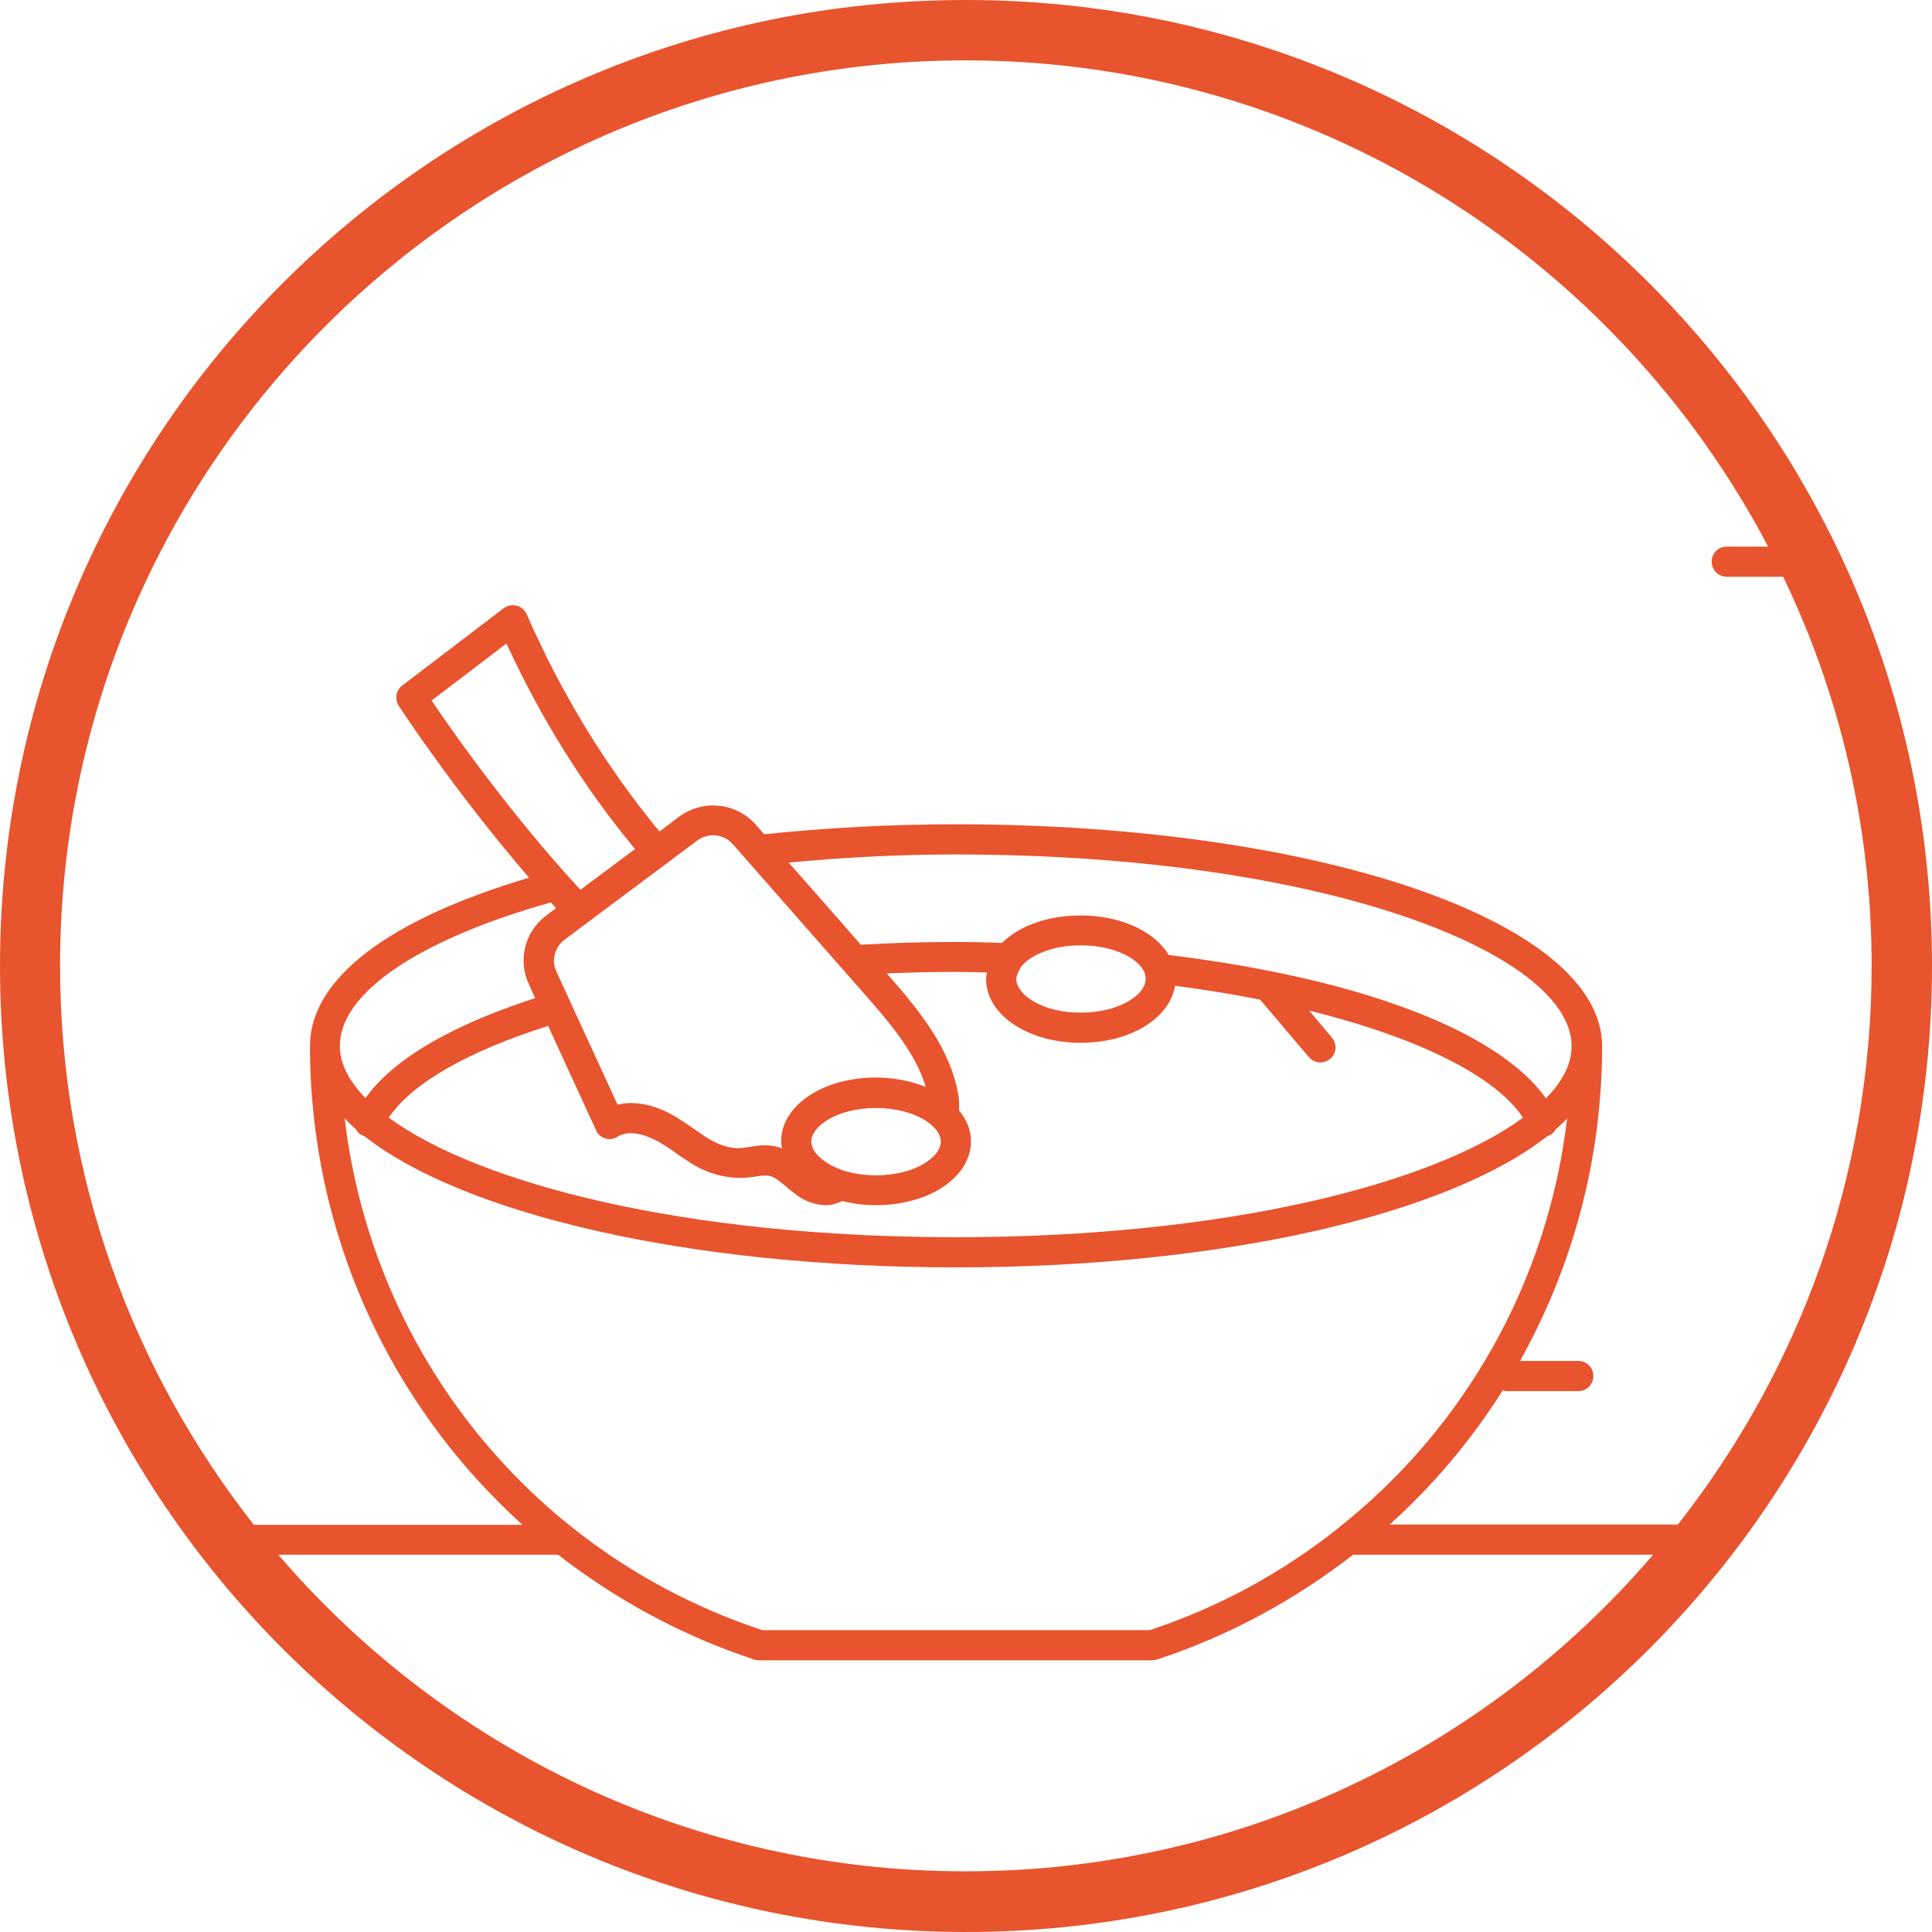 <svg width="92" height="92" viewBox="0 0 92 92" fill="none" xmlns="http://www.w3.org/2000/svg">
<path d="M46.007 0C20.596 0 0 20.596 0 45.993C0 71.404 20.596 92 46.007 92C71.404 92 92 71.404 92 45.993C92 20.596 71.389 0 46.007 0ZM45.978 89.111C32.899 89.111 21.171 83.261 13.252 74.034H26.575C29.335 76.176 32.482 77.9 35.946 79.036C36.018 79.05 36.09 79.064 36.176 79.064H54.846C54.918 79.064 54.99 79.05 55.062 79.036C58.54 77.9 61.673 76.176 64.433 74.034H78.72C70.815 83.261 59.072 89.111 45.978 89.111ZM39.353 57.39C39.626 57.39 39.87 57.304 40.114 57.189C40.603 57.319 41.135 57.39 41.71 57.39C44.254 57.39 46.237 56.054 46.237 54.343C46.237 53.797 46.022 53.309 45.662 52.863C45.677 52.633 45.677 52.403 45.648 52.216C45.288 49.974 43.822 48.163 42.227 46.352C43.276 46.309 44.354 46.28 45.519 46.28C46.022 46.28 46.51 46.295 46.999 46.309C46.984 46.41 46.956 46.51 46.956 46.611C46.956 48.321 48.939 49.658 51.469 49.658C53.84 49.658 55.709 48.479 55.953 46.941C57.362 47.128 58.727 47.344 60.006 47.603L62.335 50.348C62.478 50.506 62.68 50.592 62.881 50.592C63.039 50.592 63.211 50.535 63.341 50.42C63.643 50.175 63.686 49.715 63.427 49.413L62.335 48.12C67.48 49.399 71.188 51.21 72.525 53.222C68.285 56.341 58.483 58.914 45.519 58.914C32.554 58.914 22.766 56.341 18.512 53.222C19.604 51.598 22.249 50.075 26.101 48.853L28.386 53.826C28.458 54.013 28.631 54.157 28.832 54.214C29.019 54.272 29.234 54.243 29.407 54.128C29.953 53.797 30.643 54.042 30.945 54.171C31.318 54.315 31.692 54.559 32.08 54.832C32.281 54.976 32.482 55.12 32.669 55.234C33.747 55.996 34.897 56.197 35.903 56.039C36.176 55.996 36.406 55.953 36.636 55.996C36.88 56.039 37.139 56.255 37.441 56.514C37.614 56.657 37.786 56.801 37.973 56.931C38.361 57.218 38.878 57.39 39.353 57.39ZM38.634 54.358C38.634 53.61 39.899 52.762 41.71 52.762C43.535 52.762 44.8 53.61 44.8 54.358C44.8 55.12 43.535 55.968 41.71 55.968C41.178 55.968 40.718 55.896 40.301 55.781C40.273 55.766 40.244 55.752 40.201 55.752C39.238 55.436 38.634 54.875 38.634 54.358ZM48.393 46.611C48.393 46.424 48.623 46.036 48.637 46.022C49.083 45.475 50.118 45.016 51.469 45.016C53.05 45.016 54.228 45.648 54.502 46.309C54.502 46.323 54.559 46.525 54.559 46.611C54.559 47.373 53.294 48.221 51.469 48.221C49.658 48.235 48.393 47.373 48.393 46.611ZM55.651 45.475C54.99 44.354 53.38 43.593 51.455 43.593C49.888 43.593 48.522 44.096 47.718 44.901C46.999 44.872 46.252 44.857 45.504 44.857C43.894 44.857 42.414 44.901 40.991 44.987C40.042 43.894 39.08 42.802 38.117 41.71L37.556 41.077C40.114 40.833 42.759 40.689 45.504 40.689C63.053 40.689 74.839 45.404 74.839 49.816C74.839 50.65 74.422 51.483 73.617 52.303C71.361 49.112 64.807 46.596 55.651 45.475ZM41.135 47.301C42.471 48.81 43.621 50.204 44.081 51.756C43.391 51.483 42.587 51.311 41.71 51.311C39.18 51.311 37.197 52.647 37.197 54.343C37.197 54.458 37.225 54.573 37.24 54.688C37.139 54.645 37.024 54.617 36.909 54.588C36.449 54.487 36.047 54.559 35.688 54.617C35.501 54.645 35.328 54.674 35.141 54.674C34.509 54.674 33.891 54.343 33.46 54.042C33.273 53.912 33.086 53.783 32.899 53.654C32.454 53.352 31.994 53.035 31.491 52.834C30.772 52.532 30.039 52.446 29.407 52.604L26.489 46.252C26.245 45.72 26.417 45.102 26.891 44.742L33.201 40.028C33.747 39.626 34.466 39.712 34.897 40.201C34.897 40.201 40.819 46.941 41.135 47.301ZM27.639 42.371C24.304 38.763 21.516 34.796 20.553 33.359L24.117 30.643C25.785 34.265 27.84 37.542 30.24 40.431L27.639 42.371ZM26.475 43.248L26.015 43.593C24.994 44.354 24.649 45.72 25.181 46.855L25.483 47.531C22.465 48.508 19.001 50.046 17.405 52.288C16.601 51.469 16.184 50.635 16.184 49.802C16.184 47.286 19.935 44.742 26.23 42.974C26.331 43.075 26.417 43.176 26.475 43.248ZM16.931 53.754C17.003 53.883 17.118 54.013 17.262 54.07C17.29 54.085 17.319 54.085 17.348 54.099C22.062 57.807 32.755 60.351 45.519 60.351C58.296 60.351 69.004 57.807 73.704 54.085C73.732 54.085 73.747 54.085 73.775 54.07C73.919 54.013 74.005 53.898 74.077 53.783C74.278 53.61 74.451 53.438 74.623 53.265C73.704 61.056 69.722 68.041 63.7 72.784C63.7 72.798 63.686 72.798 63.671 72.812C61.056 74.882 58.052 76.535 54.746 77.627H36.306C25.382 74.02 17.736 64.462 16.414 53.251C16.586 53.423 16.744 53.61 16.931 53.754ZM66.158 72.611C68.256 70.728 70.067 68.572 71.562 66.201C71.634 66.23 71.706 66.244 71.792 66.244H75.155C75.558 66.244 75.874 65.928 75.874 65.525C75.874 65.123 75.558 64.807 75.155 64.807H72.381C74.882 60.337 76.291 55.206 76.291 49.816C76.291 49.802 76.291 49.802 76.291 49.787C76.248 43.88 62.751 39.252 45.519 39.252C42.356 39.252 39.295 39.425 36.392 39.726L35.975 39.252C35.041 38.217 33.489 38.059 32.353 38.878L31.404 39.597C28.904 36.564 26.762 33.1 25.081 29.249C24.994 29.047 24.807 28.889 24.606 28.846C24.391 28.789 24.161 28.832 23.988 28.961L19.159 32.641C18.857 32.87 18.785 33.287 18.986 33.603C19.015 33.661 21.66 37.7 25.195 41.796C18.498 43.779 14.804 46.596 14.761 49.758V49.816C14.761 58.727 18.57 66.905 24.879 72.611H12.088C6.324 65.267 2.86 56.025 2.86 45.993C2.86 22.22 22.206 2.875 45.978 2.875C62.55 2.875 76.966 12.274 84.196 26.029H82.227C81.824 26.029 81.508 26.345 81.508 26.748C81.508 27.136 81.824 27.466 82.227 27.466H84.914C87.616 33.086 89.126 39.367 89.126 45.993C89.126 56.025 85.662 65.267 79.898 72.597H66.158V72.611Z" fill="#E8542D"/>
</svg>
